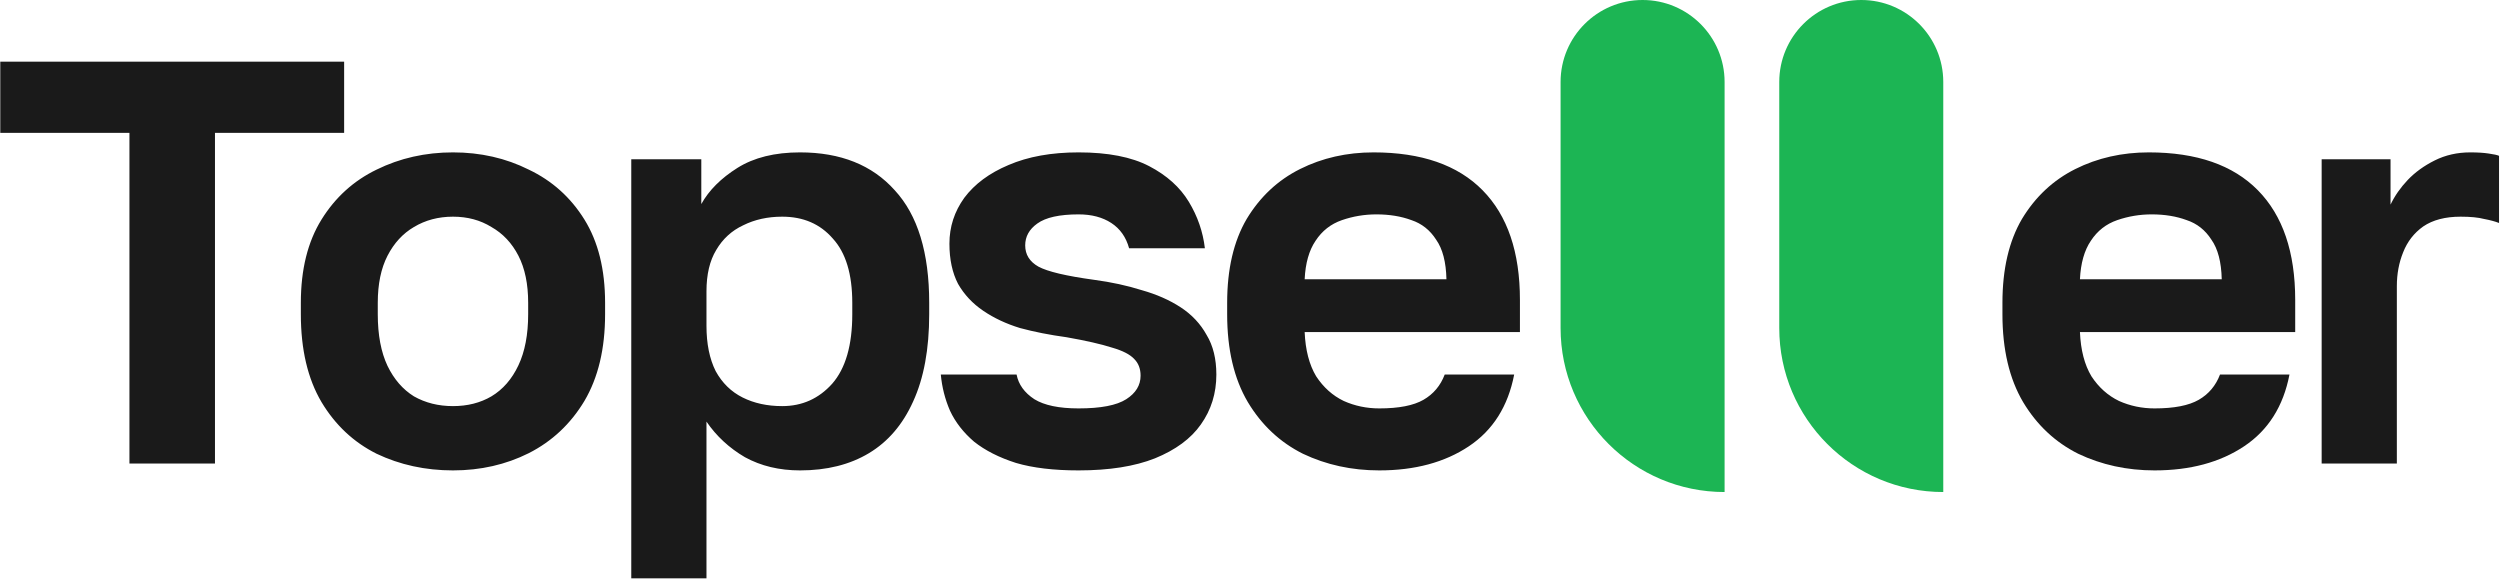 <?xml version="1.0" encoding="UTF-8"?> <svg xmlns="http://www.w3.org/2000/svg" width="1538" height="356" viewBox="0 0 1538 356" fill="none"><path d="M79.633 285.154V81.74H0.174V37.949H211.711V81.74H132.252V285.154H79.633ZM278.666 289.392C261.715 289.392 246.059 285.978 231.697 279.151C217.571 272.088 206.27 261.493 197.795 247.367C189.319 233.006 185.081 214.995 185.081 193.335V186.272C185.081 165.79 189.319 148.721 197.795 135.066C206.27 121.41 217.571 111.169 231.697 104.342C246.059 97.279 261.715 93.747 278.666 93.747C295.617 93.747 311.156 97.279 325.282 104.342C339.643 111.169 351.062 121.41 359.538 135.066C368.013 148.721 372.251 165.79 372.251 186.272V193.335C372.251 214.524 368.013 232.3 359.538 246.661C351.062 260.787 339.643 271.499 325.282 278.798C311.156 285.861 295.617 289.392 278.666 289.392ZM278.666 249.839C287.613 249.839 295.5 247.838 302.327 243.836C309.39 239.598 314.923 233.241 318.925 224.766C322.928 216.29 324.929 205.813 324.929 193.335V186.272C324.929 174.736 322.928 165.083 318.925 157.314C314.923 149.545 309.39 143.659 302.327 139.657C295.5 135.419 287.613 133.3 278.666 133.3C269.72 133.3 261.715 135.419 254.652 139.657C247.824 143.659 242.409 149.545 238.407 157.314C234.405 165.083 232.404 174.736 232.404 186.272V193.335C232.404 206.049 234.405 216.643 238.407 225.119C242.409 233.359 247.824 239.598 254.652 243.836C261.715 247.838 269.72 249.839 278.666 249.839ZM388.358 355.784V97.985H431.442V125.531C436.151 117.055 443.567 109.639 453.691 103.282C463.814 96.925 476.645 93.747 492.184 93.747C517.14 93.747 536.563 101.516 550.454 117.055C564.58 132.358 571.643 155.431 571.643 186.272V193.335C571.643 214.76 568.347 232.653 561.755 247.014C555.398 261.14 546.334 271.735 534.562 278.798C522.79 285.861 508.664 289.392 492.184 289.392C479.471 289.392 468.17 286.685 458.282 281.27C448.629 275.619 440.742 268.321 434.621 259.374V355.784H388.358ZM481.236 249.839C493.479 249.839 503.72 245.248 511.96 236.066C520.201 226.649 524.321 212.405 524.321 193.335V186.272C524.321 168.615 520.318 155.431 512.314 146.72C504.544 137.773 494.185 133.3 481.236 133.3C472.29 133.3 464.285 135.066 457.222 138.597C450.159 141.893 444.626 146.955 440.624 153.783C436.622 160.375 434.621 168.85 434.621 179.209V200.398C434.621 211.464 436.504 220.763 440.271 228.297C444.273 235.596 449.806 241.011 456.869 244.542C463.932 248.074 472.054 249.839 481.236 249.839ZM663.545 289.392C648.241 289.392 635.41 287.862 625.051 284.801C614.692 281.505 606.099 277.15 599.271 271.735C592.679 266.084 587.735 259.728 584.439 252.665C581.378 245.602 579.495 238.185 578.789 230.416H625.404C626.582 236.537 630.231 241.599 636.352 245.602C642.473 249.368 651.537 251.252 663.545 251.252C677.2 251.252 686.97 249.368 692.856 245.602C698.742 241.835 701.685 237.008 701.685 231.122C701.685 226.885 700.39 223.471 697.8 220.881C695.21 218.056 690.619 215.702 684.027 213.818C677.435 211.699 668.135 209.58 656.128 207.461C645.769 206.049 636.234 204.165 627.523 201.811C619.048 199.221 611.514 195.69 604.922 191.216C598.33 186.743 593.15 181.211 589.383 174.618C585.852 167.791 584.086 159.551 584.086 149.898C584.086 139.539 587.146 130.121 593.268 121.646C599.624 113.17 608.689 106.46 620.46 101.516C632.467 96.337 646.829 93.747 663.545 93.747C681.673 93.747 696.152 96.572 706.982 102.223C717.812 107.873 725.934 115.171 731.349 124.118C736.764 133.064 740.06 142.599 741.238 152.723H694.622C692.738 145.896 689.089 140.716 683.674 137.184C678.259 133.653 671.549 131.887 663.545 131.887C651.773 131.887 643.297 133.771 638.118 137.538C633.174 141.069 630.702 145.542 630.702 150.957C630.702 156.608 633.409 160.963 638.824 164.024C644.474 167.085 655.893 169.792 673.08 172.146C683.674 173.559 693.445 175.678 702.391 178.503C711.573 181.093 719.578 184.624 726.405 189.098C733.233 193.571 738.53 199.221 742.297 206.049C746.299 212.641 748.301 220.763 748.301 230.416C748.301 241.952 745.122 252.194 738.765 261.14C732.644 269.851 723.227 276.796 710.513 281.976C698.036 286.92 682.379 289.392 663.545 289.392ZM848.534 289.392C831.583 289.392 815.927 285.978 801.565 279.151C787.439 272.088 776.139 261.493 767.663 247.367C759.187 233.006 754.95 214.995 754.95 193.335V186.272C754.95 165.554 758.952 148.368 766.957 134.712C775.197 121.057 786.145 110.816 799.8 103.988C813.455 97.161 828.523 93.747 845.003 93.747C874.432 93.747 896.8 101.516 912.1 117.055C927.4 132.594 935.06 155.077 935.06 184.507V204.283H802.625C803.096 215.348 805.45 224.413 809.688 231.476C814.161 238.303 819.812 243.365 826.639 246.661C833.467 249.722 840.765 251.252 848.534 251.252C860.542 251.252 869.606 249.486 875.727 245.955C881.85 242.423 886.2 237.244 888.79 230.416H931.52C927.76 249.957 918.46 264.672 903.63 274.56C888.79 284.448 870.43 289.392 848.534 289.392ZM846.769 131.887C839.47 131.887 832.407 133.064 825.58 135.419C818.752 137.773 813.337 142.011 809.335 148.132C805.332 154.018 803.096 161.905 802.625 171.793H889.85C889.62 161.199 887.5 153.076 883.5 147.426C879.729 141.54 874.668 137.538 868.311 135.419C861.954 133.064 854.773 131.887 846.769 131.887Z" fill="#1A1A1A"></path><path d="M1060.97 50.45C1060.97 22.587 1038.38 0 1010.52 0C982.66 0 960.07 22.587 960.07 50.45V201.8C960.07 257.526 1005.24 302.7 1060.97 302.7V50.45Z" fill="#1CB554"></path><path d="M1195.5 50.45C1195.5 22.587 1172.92 0 1145.05 0C1117.19 0 1094.6 22.587 1094.6 50.45V201.8C1094.6 257.526 1139.78 302.7 1195.5 302.7V50.45Z" fill="#1CB554"></path><path d="M1325.49 289.392C1308.54 289.392 1292.88 285.978 1278.52 279.151C1264.39 272.088 1253.09 261.493 1244.62 247.367C1236.14 233.006 1231.9 214.995 1231.9 193.335V186.272C1231.9 165.554 1235.91 148.368 1243.91 134.712C1252.15 121.057 1263.1 110.816 1276.75 103.988C1290.41 97.161 1305.48 93.747 1321.96 93.747C1351.39 93.747 1373.75 101.516 1389.05 117.055C1404.36 132.594 1412.01 155.077 1412.01 184.507V204.283H1279.58C1280.05 215.348 1282.4 224.413 1286.64 231.476C1291.11 238.303 1296.77 243.365 1303.59 246.661C1310.42 249.722 1317.72 251.252 1325.49 251.252C1337.5 251.252 1346.56 249.486 1352.68 245.955C1358.8 242.423 1363.16 237.244 1365.75 230.416H1408.48C1404.71 249.957 1395.41 264.672 1380.58 274.56C1365.75 284.448 1347.38 289.392 1325.49 289.392ZM1323.72 131.887C1316.42 131.887 1309.36 133.064 1302.53 135.419C1295.71 137.773 1290.29 142.011 1286.29 148.132C1282.29 154.018 1280.05 161.905 1279.58 171.793H1366.81C1366.57 161.199 1364.45 153.076 1360.45 147.426C1356.68 141.54 1351.62 137.538 1345.26 135.419C1338.91 133.064 1331.73 131.887 1323.72 131.887ZM1428.28 285.154V97.985H1470.66V125.884C1473.25 120.469 1476.78 115.407 1481.25 110.698C1485.73 105.99 1491.26 101.987 1497.85 98.691C1504.44 95.395 1511.74 93.747 1519.75 93.747C1524.22 93.747 1527.99 93.982 1531.05 94.453C1534.34 94.924 1536.46 95.395 1537.41 95.866V137.184C1535.05 136.243 1531.99 135.419 1528.22 134.712C1524.69 133.771 1519.87 133.3 1513.74 133.3C1504.33 133.3 1496.68 135.301 1490.79 139.303C1485.14 143.306 1481.02 148.603 1478.43 155.195C1475.84 161.552 1474.54 168.497 1474.54 176.031V285.154H1428.28Z" fill="#1A1A1A"></path></svg> 